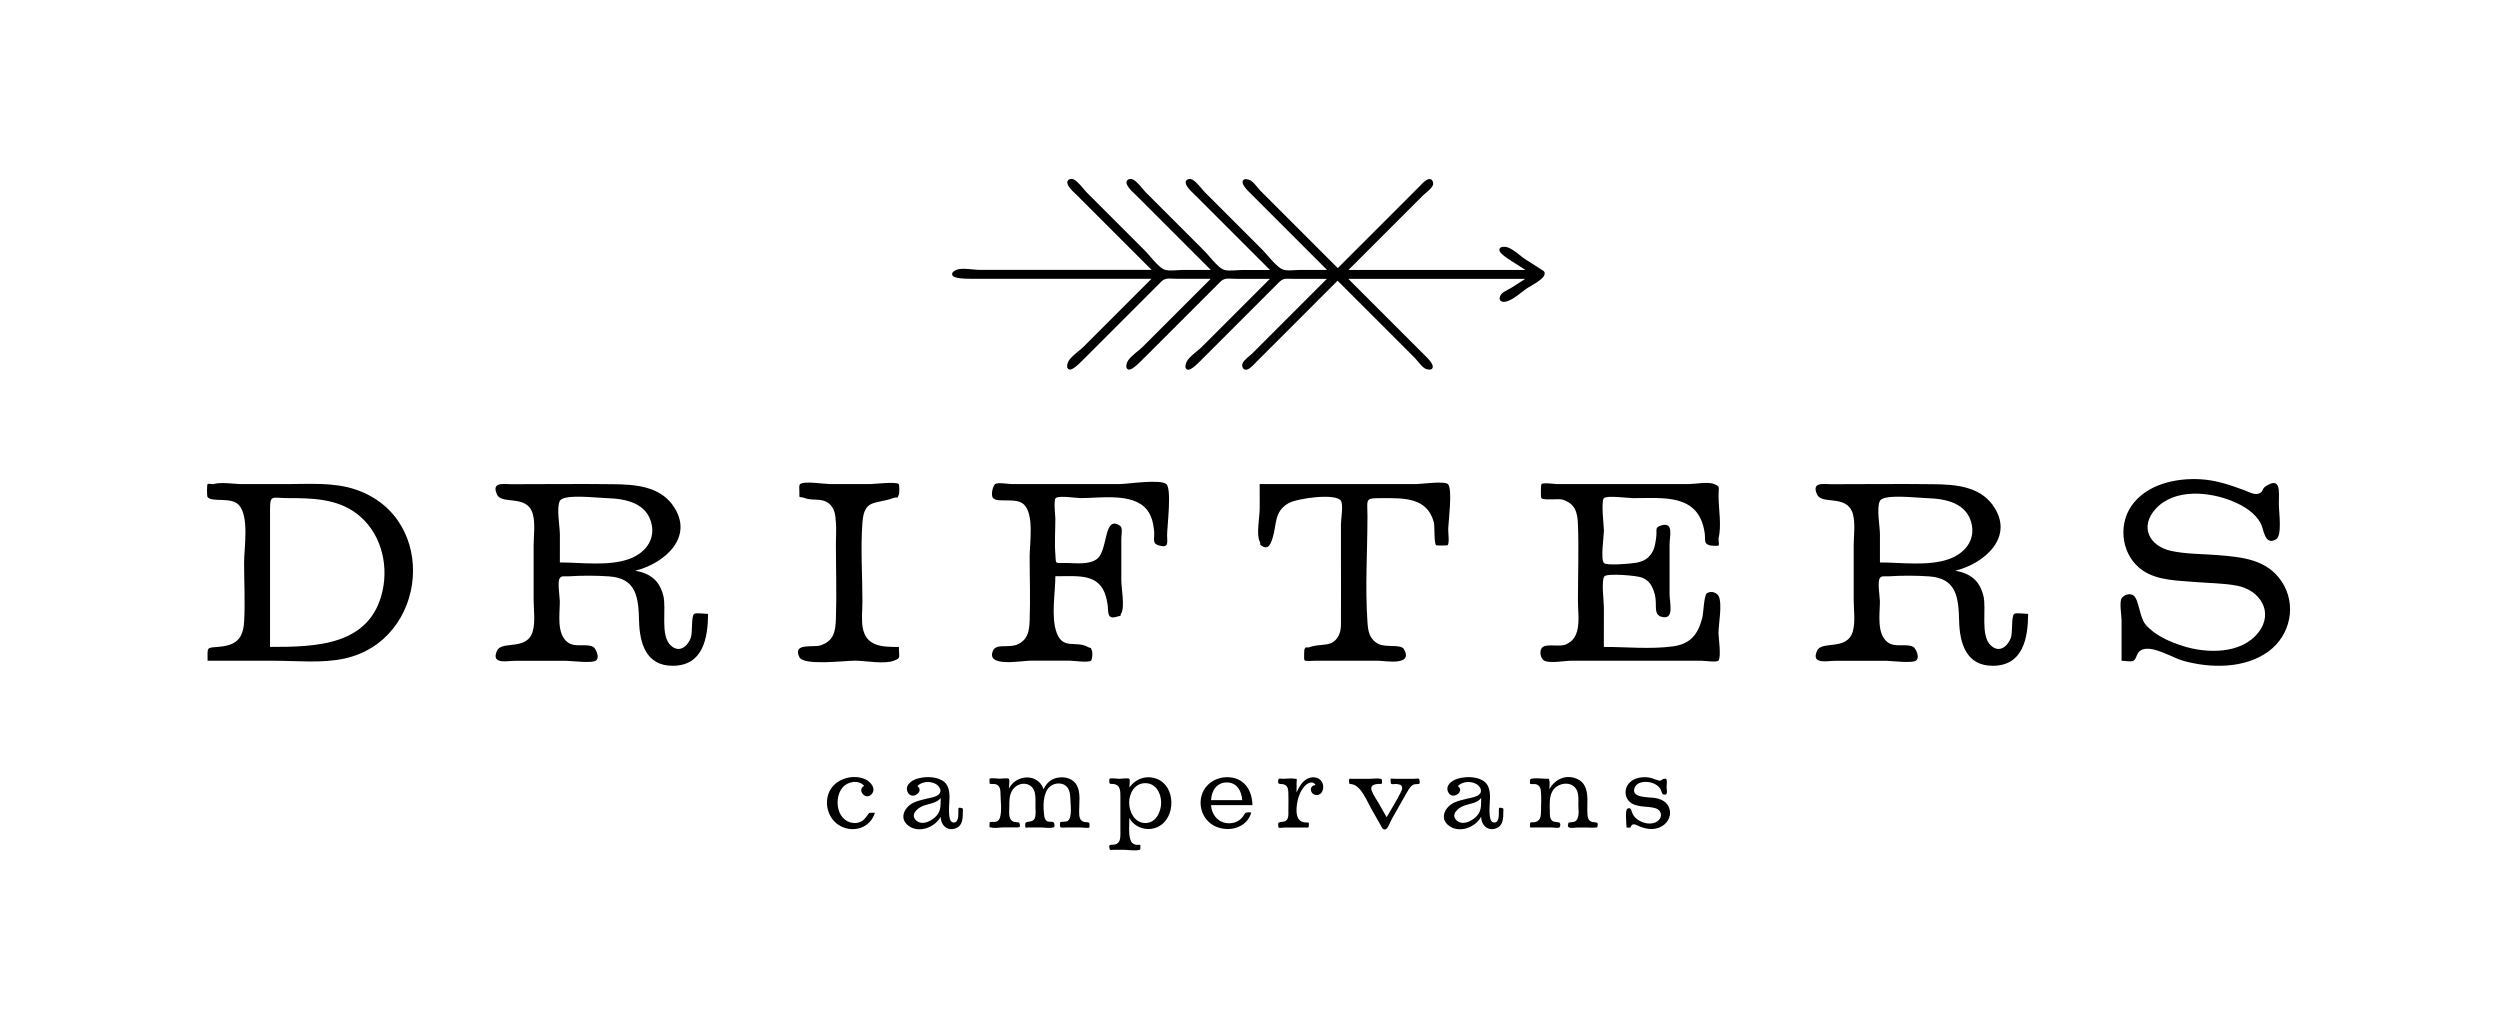 <?xml version="1.0" encoding="UTF-8"?> <!-- Generator: Adobe Illustrator 24.1.3, SVG Export Plug-In . SVG Version: 6.00 Build 0) --> <svg xmlns="http://www.w3.org/2000/svg" xmlns:xlink="http://www.w3.org/1999/xlink" version="1.1" id="Layer_1" x="0px" y="0px" height="279" width="679" viewBox="0 0 679.89 279.28" style="enable-background:new 0 0 679.89 279.28;" xml:space="preserve"> <g> <path d="M237.93,221.01c-1.2,3.96-5.55,5.5-9.2,3.68c-3.39-1.68-4.76-6.07-3.18-9.46c1.61-3.45,6.28-4.84,9.7-3.38 c1.45,0.62,3.2,2.57,1.76,4.12c-1.65,1.78-4.08-1.28-1.98-2.28c-1.53-1.74-4.42-1.23-5.83,0.37c-1.57,1.77-1.78,4.72-0.89,6.85 c0.86,2.05,3,3.34,5.22,2.73c1.4-0.38,1.79-1.28,2.62-2.29c0.34-0.42,0.1-0.27,0.69-0.35 C237.18,220.96,237.57,221.01,237.93,221.01z"></path> <path d="M255.82,222.05c-1.5,2.92-5.96,4.62-8.78,2.46c-2.75-2.1-0.91-5.29,1.63-6.37c1.09-0.47,2.27-0.71,3.42-1 c1.02-0.25,2.41-0.4,3.2-1.12c1.05-0.95,0.19-2.32-0.83-2.87c-1.53-0.84-3.74-0.68-4.99,0.58c2.1,1.49-1.66,4.1-2.68,1.51 c-0.7-1.77,1.1-3.03,2.54-3.48c2.12-0.66,4.92-0.69,6.89,0.43c1.72,0.98,1.99,2.8,2.01,4.63c0.02,1.25-0.67,6.31,0.8,6.76 c1.75,0.54,1.6-2.15,1.6-3.12c0-0.66-0.09-0.98,0.74-0.79c0.68,0.16,0.48,0.24,0.48,1.07c0,1.69-0.02,3.73-1.88,4.45 C257.61,226.13,255.82,224.33,255.82,222.05z M255.82,216.95c-1.03,1.49-3.3,1.56-4.85,2.19c-1.48,0.61-3.56,2.37-1.77,3.98 c1.78,1.6,4.86-0.22,5.9-1.84C255.94,219.97,255.79,218.43,255.82,216.95z"></path> <path d="M274.37,214.42c2.01-3.9,7.92-4.25,9.43,0.17c0.87-1.82,2.19-2.95,4.26-3.2c1.88-0.23,3.88,0.45,4.81,2.17 c1.08,2,0.59,4.87,0.61,7.08c0.01,1.14,0.01,2.41,1.26,2.82c0.55,0.18,1.3-0.05,1.52,0.36c0.07,0.12,0.06,1.11-0.01,1.17 c-0.26,0.25-2,0-2.34,0c-1.28,0-2.57,0-3.85,0c-0.47,0-1.51,0.16-1.74-0.14c-0.07-0.09-0.08-1.17,0-1.25 c0.31-0.32,1.6-0.01,2.1-0.42c1.23-0.99,0.71-4.45,0.68-5.86c-0.03-1.46-0.26-3.25-1.74-3.98c-1.22-0.6-2.89-0.32-3.89,0.59 c-1.89,1.7-1.82,5.45-1.49,7.82c0.07,0.54,0.19,1.08,0.63,1.43c0.55,0.45,1.46,0.09,1.92,0.41c0.18,0.13,0.37,0.82,0.18,1.18 c-0.19,0.35,0.07,0.08-0.36,0.22c-0.84,0.28-2.28,0-3.16,0c-1.18,0-2.36,0-3.54,0c-0.14,0-0.67,0.09-0.77,0 c-0.08-0.07-0.09-1.05-0.03-1.17c0.32-0.64,2.03-0.1,2.54-1.3c0.4-0.94,0.21-2.29,0.21-3.3c0-1.22,0.09-2.5-0.18-3.69 c-0.74-3.22-4.78-3.11-6.25-0.44c-0.68,1.25-0.68,2.64-0.68,4.02c0,1.07-0.22,2.53,0.26,3.51c0.22,0.44,0.53,0.68,1,0.83 c0.32,0.1,0.66,0.06,0.98,0.13c0.66,0.16,0.36-0.11,0.53,0.34c0.4,1.06-0.13,1.06-0.88,1.06c-1.2,0-2.4,0-3.6,0 c-0.91,0-2.37,0.29-3.23,0c-0.12-0.04-0.33,0.05-0.41-0.03c-0.07-0.07-0.05-1.31,0-1.36c0.19-0.21,1.43-0.04,1.78-0.17 c0.59-0.23,0.87-0.59,1.05-1.2c0.52-1.84,0.16-4.29,0.13-6.18c-0.02-1.15-0.04-2.4-1.3-2.81c-0.31-0.1-1.5,0-1.66-0.17 c-0.05-0.05-0.07-1.26,0-1.33c0.28-0.29,2.35,0,2.75,0c0.34,0,2.26-0.24,2.47,0.02C274.67,212.14,274.37,213.91,274.37,214.42z"></path> <path d="M307.14,222.37c0,1.79-0.24,3.84,0.17,5.59c0.23,0.97,0.69,1.58,1.7,1.75c0.16,0.03,0.98-0.07,1.09,0.03 c0.07,0.06,0.05,1.13,0,1.2c-0.41,0.54-3.56,0.13-4.33,0.13c-1,0-2,0-2.99,0c-0.79,0-0.9,0.21-1.06-0.43 c-0.33-1.31,0.65-0.8,1.55-1.04c1.32-0.36,1.41-1.53,1.43-2.73c0.02-1.4,0-2.8,0-4.2c0-1.95,0-3.89,0-5.84c0-1.69,0.08-3.46-2-3.68 c-0.54-0.06-0.8,0.12-0.98-0.24c-0.06-0.12-0.06-1.07,0.02-1.15c0.29-0.29,2.29,0,2.69,0c0.44,0,2.37-0.29,2.69,0 c0.26,0.23,0.02,1.97,0.02,2.38c1.71-2.44,4.62-3.44,7.46-2.37c2.58,0.97,3.86,3.56,3.96,6.2c0.11,2.82-1.16,5.77-3.85,6.95 C311.98,226.12,308.51,225.07,307.14,222.37z M307.08,218.25c0,2.54,1.53,5.55,4.41,5.54c2.88-0.01,4.29-3.06,4.29-5.57 c0-2.55-1.45-5.27-4.29-5.28C308.61,212.93,307.08,215.66,307.08,218.25z"></path> <path d="M329.36,218.92c0.17,2.96,2.37,5.21,5.42,4.9c1.36-0.14,2.55-0.78,3.33-1.92c0.41-0.6,0.32-0.82,0.96-0.98 c0.36-0.09,0.85,0,1.22,0c-1.08,3.87-5.3,5.24-8.89,4.11c-3.49-1.09-5.45-4.62-4.75-8.18c0.73-3.69,4.26-5.86,7.89-5.49 c4.1,0.41,5.99,3.77,6.07,7.56C336.86,218.92,333.11,218.92,329.36,218.92z M329.36,217.56c2.82,0,5.65,0,8.47,0 c-0.16-2.5-1.43-4.82-4.21-4.81C330.89,212.75,329.46,215.03,329.36,217.56z"></path> <path d="M352.6,215.47c0.64-1.38,1.43-2.9,2.82-3.67c1.37-0.76,3.26-0.63,4.11,0.84c0.73,1.27,0.28,3.54-1.5,3.53 c-1.74-0.01-2.2-2.63-0.26-2.7c-0.75-1.35-2.23-0.54-2.98,0.31c-1.11,1.25-1.8,3.01-2.04,4.64c-0.31,2.12-0.44,5.01,2.26,5.22 c0.22,0.02,0.79-0.06,0.91,0.07c0.06,0.06,0.03,1.03,0,1.09c-0.18,0.35-0.52,0.21-1.05,0.21c-1.86,0-3.71,0-5.57,0 c-0.31,0-1.34,0.19-1.57,0c-0.16-0.13-0.04-0.13-0.11-0.44c-0.02-0.1-0.02-0.44,0-0.51c0.16-0.61-0.25-0.18,0.36-0.45 c0.79-0.34,1.57,0.06,2.1-0.87c0.41-0.71,0.3-1.68,0.3-2.48c0-1.54,0.06-3.09,0-4.62c-0.03-0.86-0.1-1.79-0.93-2.24 c-0.87-0.47-2.18,0.22-1.82-1.21c0.12-0.46-0.08-0.26,0.17-0.43c0.19-0.13,0.88,0,1.12,0c0.97,0,2.3-0.24,3.25,0 c0.12,0.03,0.38-0.05,0.45,0.03c0.09,0.11,0,0.89,0,1.02C352.6,213.69,352.6,214.58,352.6,215.47z"></path> <path d="M377.1,222.2c1.27-2.23,2.7-4.42,3.82-6.73c0.29-0.59,0.67-1.33,0.15-1.89c-0.27-0.29-0.85-0.35-1.2-0.4 c-0.38-0.05-1.27,0.14-1.54-0.06c-0.1-0.07-0.25-1.2-0.09-1.36c0.12-0.12,1.08,0,1.21,0c1.68,0,3.36,0,5.04,0 c0.25,0,1.22-0.16,1.43,0c0.12,0.09,0.29,1.11,0.11,1.3c-0.19,0.2-1.18,0.09-1.55,0.25c-0.88,0.38-1.39,1.34-1.85,2.12 c-0.59,0.99-1.14,2-1.71,3.01c-0.83,1.46-1.66,2.93-2.48,4.39c-0.34,0.6-0.87,2.2-1.46,2.58c-0.9,0.58-1.31-0.71-1.61-1.23 c-0.81-1.43-1.63-2.85-2.44-4.28c-1.19-2.09-2.75-6.27-5.33-6.69c-0.61-0.1-0.5,0.08-0.68-0.3c-0.03-0.07-0.06-1.03,0-1.09 c0.13-0.13,0.59-0.06,0.82-0.06c1.57,0,3.15,0,4.72,0c0.7,0,3.05-0.32,3.34,0.21c0.05,0.1,0.09,0.99,0,1.09 c-0.14,0.17-0.83,0.06-1.07,0.09c-1.18,0.11-2.18,0.5-1.68,1.84c0.48,1.28,1.37,2.49,2.04,3.67 C375.76,219.84,376.43,221.02,377.1,222.2z"></path> <path d="M402.81,222.05c-1.5,2.92-5.96,4.62-8.78,2.46c-2.75-2.1-0.91-5.29,1.63-6.37c1.09-0.47,2.27-0.71,3.42-1 c1.02-0.25,2.41-0.4,3.2-1.12c1.05-0.95,0.19-2.32-0.83-2.87c-1.53-0.84-3.74-0.68-4.99,0.58c2.1,1.49-1.66,4.1-2.68,1.51 c-0.7-1.77,1.1-3.03,2.54-3.48c2.12-0.66,4.92-0.69,6.89,0.43c1.72,0.98,1.99,2.8,2.01,4.63c0.02,1.25-0.67,6.31,0.8,6.76 c1.75,0.54,1.6-2.15,1.6-3.12c0-0.66-0.09-0.98,0.74-0.79c0.68,0.16,0.48,0.24,0.48,1.07c0,1.69-0.02,3.73-1.88,4.45 C404.6,226.13,402.81,224.33,402.81,222.05z M402.81,216.95c-1.03,1.49-3.3,1.56-4.85,2.19c-1.48,0.61-3.56,2.37-1.77,3.98 c1.78,1.6,4.86-0.22,5.9-1.84C402.93,219.97,402.78,218.43,402.81,216.95z"></path> <path d="M421.36,214.6c1.45-2.64,4.34-4.09,7.32-2.91c2.56,1.01,3.01,3.38,3.03,5.84c0.01,1.35-0.1,2.74,0.03,4.08 c0.08,0.78,0.25,1.44,1,1.79c0.87,0.4,2.07-0.22,1.72,1.17c-0.16,0.62,0.09,0.34-0.57,0.44c-0.74,0.11-1.58,0-2.32,0 c-0.87,0-1.73,0-2.6,0c-0.54,0-1.7,0.23-2.19,0c-0.38-0.17-0.48-0.27-0.3-0.95c0.14-0.54-0.13-0.29,0.53-0.45 c0.46-0.11,0.95-0.04,1.39-0.3c1.26-0.77,0.84-3.15,0.84-4.43c0-1.61,0.25-3.62-1-4.86c-1.7-1.69-4.85-0.92-6,1.02 c-0.98,1.64-0.78,3.84-0.75,5.68c0.01,0.83-0.04,1.9,0.68,2.48c0.56,0.46,1.86,0.19,2.08,0.63c0.19,0.38,0.07,1.04-0.19,1.17 c-0.42,0.21-1.54,0-2,0c-1.68,0-3.37,0-5.05,0c-0.23,0-0.75,0.07-0.88-0.06c-0.06-0.06-0.03-1.05,0-1.12 c0.19-0.36,0.41-0.19,0.96-0.24c1.93-0.2,1.99-1.63,2-3.28c0.01-1.67,0.13-3.4-0.02-5.06c-0.09-0.99-0.37-1.74-1.4-2.02 c-0.26-0.07-1.41,0.05-1.54-0.11c-0.09-0.11-0.04-1.07,0-1.15c0.31-0.61,3.57-0.21,4.4-0.21c0.76,0,0.67-0.15,0.82,0.44 C421.53,212.92,421.36,213.85,421.36,214.6z"></path> <path d="M442.34,225.01c0-1.02-0.47-4.77,0.25-5.13c0.8-0.41,1.02,0.24,1.17,0.76c0.25,0.85,0.72,1.53,1.42,2.08 c1.48,1.16,4.05,1.76,5.66,0.52c1.38-1.06,1.06-2.9-0.54-3.45c-1.1-0.38-2.42-0.37-3.57-0.51c-1.39-0.17-2.83-0.43-3.8-1.54 c-1.11-1.26-1.12-3.19-0.12-4.52c1.19-1.59,3.32-2.03,5.19-1.87c1.04,0.09,1.89,0.48,2.86,0.81c1.12,0.38,0.91-0.38,1.83-0.41 c0.62-0.02,0.4-0.07,0.55,0.34c0.17,0.46,0,1.31,0,1.8c0,0.76,0.48,2.43-0.68,2.15c-0.56-0.13-0.23,0.11-0.54-0.41 c-0.21-0.36-0.25-0.8-0.49-1.16c-0.46-0.73-1.24-1.24-2.04-1.54c-1.52-0.57-4.19-0.56-4.93,1.24c-1.13,2.76,3.55,2.56,5.12,2.75 c2.03,0.25,3.91,1.07,4.41,3.27c0.48,2.09-0.88,4.02-2.78,4.8c-1.76,0.72-3.55,0.44-5.27-0.21c-0.66-0.25-1.73-1.04-2.31-0.38 c-0.45,0.52,0.08,0.43-0.54,0.62C442.97,225.09,442.6,225.01,442.34,225.01z"></path> </g> <path d="M419.66,73.56l-4.81-3.07c-0.34-0.21-0.82-0.59-1.32-0.99c-1.38-1.08-2.94-2.31-4.11-2.4c-0.41-0.04-1.38-0.12-1.61,0.57 c-0.16,0.48-0.07,1.17,3.12,3.19l3.93,2.51h-48.13l20.36-20.36c0.09-0.09,0.26-0.23,0.47-0.4c1.27-1.06,2.32-2.01,2.21-2.84 c-0.09-0.72-0.44-0.98-0.72-1.07c-0.78-0.25-1.72,0.55-2.89,1.82c-0.08,0.08-0.13,0.15-0.17,0.18l-22.17,22.17l-21.09-21.09 c-0.18-0.18-0.4-0.46-0.66-0.77c-0.89-1.08-1.63-1.93-2.34-2.15c-0.36-0.11-1.32-0.42-1.7,0.21c-0.47,0.77,0.75,2.18,1.52,2.95 l21.35,21.35h-7.44c-0.43,0-0.89,0.03-1.37,0.06c-1.33,0.08-2.72,0.17-3.63-0.38c-1.24-0.74-2.42-2.1-3.57-3.42 c-0.56-0.64-1.09-1.25-1.61-1.78l-15.68-15.68c-0.13-0.13-0.34-0.39-0.6-0.69c-1.32-1.6-2.51-2.91-3.48-2.85 c-0.67,0.05-0.92,0.37-1.01,0.64c-0.27,0.78,0.52,1.93,2.74,3.98l20.14,20.13h-7.49c-0.45,0-0.96,0.04-1.51,0.07 c-1.41,0.1-3.02,0.21-3.93-0.3c-1.17-0.66-2.36-2.05-3.42-3.27c-0.53-0.62-1.03-1.2-1.52-1.69L311.5,52.16 c-0.13-0.13-0.34-0.38-0.59-0.69c-1.34-1.61-2.52-2.95-3.5-2.85c-0.67,0.06-0.92,0.4-1.01,0.66c-0.26,0.78,0.53,1.93,2.73,3.94 c0.09,0.08,0.15,0.13,0.17,0.16l19.98,19.98h-7.49c-0.45,0-0.96,0.04-1.51,0.07c-1.41,0.1-3.01,0.21-3.93-0.3 c-1.17-0.66-2.37-2.05-3.42-3.27c-0.53-0.62-1.03-1.2-1.51-1.69l-16.02-16.02c-0.13-0.13-0.34-0.38-0.59-0.69 c-1.34-1.62-2.55-2.94-3.5-2.85c-0.67,0.06-0.92,0.4-1.01,0.66c-0.26,0.78,0.53,1.93,2.73,3.94c0.09,0.08,0.15,0.13,0.17,0.16 l19.98,19.98h-46.88c-0.41,0-1.01-0.06-1.65-0.12c-1.68-0.16-3.58-0.35-4.66,0.17c-0.33,0.16-1.19,0.57-1.04,1.26 c0.07,0.3,0.25,1.11,4.84,1.11h49.37l-18.56,18.56c-0.27,0.27-0.71,0.63-1.17,1.01c-1.27,1.04-2.71,2.22-3.04,3.29 c-0.13,0.4-0.42,1.33,0.2,1.71c0.29,0.18,0.89,0.54,3.53-2.1l21.58-21.58c1.03-1.03,1.83-0.99,3.27-0.92 c0.38,0.02,0.78,0.04,1.23,0.04h9.06l-18.56,18.56c-0.27,0.27-0.71,0.63-1.17,1.01c-1.27,1.04-2.71,2.22-3.05,3.29 c-0.13,0.4-0.42,1.33,0.2,1.71c0.29,0.17,0.89,0.54,3.53-2.1l21.58-21.58c1.03-1.03,1.82-0.99,3.27-0.92 c0.38,0.02,0.78,0.04,1.23,0.04h9.06l-18.56,18.56c-0.27,0.27-0.7,0.63-1.17,1.01c-1.25,1.03-2.67,2.19-3.03,3.26 c-0.14,0.41-0.47,1.38,0.15,1.77c0.24,0.15,0.88,0.55,3.33-1.91l21.71-21.71c1.06-1.06,1.65-1.04,3.05-1 c0.32,0.01,0.66,0.02,1.06,0.02h8.96l-20.36,20.36c-0.09,0.09-0.26,0.23-0.47,0.4c-1.27,1.06-2.32,2.01-2.21,2.84 c0.09,0.72,0.44,0.98,0.72,1.07c0.1,0.03,0.19,0.04,0.3,0.04c0.72,0,1.57-0.75,2.59-1.86c0.08-0.08,0.13-0.15,0.17-0.18l22.17-22.17 l21.09,21.09c0.18,0.18,0.4,0.46,0.66,0.77c0.89,1.08,1.63,1.93,2.34,2.15c0.36,0.11,1.32,0.42,1.7-0.21 c0.47-0.77-0.75-2.18-1.52-2.95l-21.35-21.35h48.13l-3.93,2.51c-0.18,0.12-0.44,0.25-0.72,0.39c-0.74,0.38-1.57,0.81-1.94,1.35 c-0.54,0.8-0.43,1.3-0.25,1.57c0.19,0.28,0.61,0.57,1.56,0.37c1.37-0.29,2.94-1.5,4.32-2.56c0.59-0.46,1.15-0.89,1.62-1.19 c0.05-0.03,0.17-0.1,0.33-0.19c3.01-1.71,4.25-2.76,4.27-3.64C420.14,74.06,419.97,73.76,419.66,73.56z"></path> <g> <path d="M56.45,179.64c0-3.88-0.39-3.47,3.17-3.79c4.55-0.41,6.48-2.17,6.76-6.71c0.33-5.37,0-10.87,0-16.25 c0-3.78,1.49-12.64-1.51-15.69c-2.11-2.14-7.23-0.57-8.42-2.06c-0.22-0.27-0.19-3.33,0-3.53c0.2-0.21,1.26,0.08,1.55,0 c2.22-0.63,5.6,0,7.89,0c3.99,0,7.99,0,11.98,0c6.27,0,12.99-0.55,19,1.53c22.6,7.81,19.49,41.08-3.31,45.94 c-6.06,1.29-12.87,0.57-19.01,0.57C68.51,179.64,62.48,179.64,56.45,179.64z M73.44,175.89c12.42,0,27.29-0.25,30.6-15.27 c1.69-7.69-0.69-16.24-7.13-21.05c-5.42-4.05-12.21-4.15-18.68-4.15c-4.11,0-4.79-1.03-4.79,2.9c0,4.5,0,9,0,13.5 C73.44,159.84,73.44,167.87,73.44,175.89z"></path> <path d="M172.78,155.16c4.11,0.77,6.57,2.66,7.61,6.79c0.91,3.58-0.92,10.82,2.03,13.55c2.31,2.14,4.56,0.28,5.45-2.09 c0.52-1.4,0.07-5.8,0.89-6.5c0.43-0.37,3.21,0,3.81,0c-0.07,6.53-1.33,14.07-9.58,14.11c-7.28,0.04-9.03-6.13-9.19-12.11 c-0.17-6.4-0.63-11.67-8.13-12.2c-3.59-0.25-7.44-0.25-11.02-0.02c-1.32,0.08-1.85-0.25-2.4,0.48c-0.74,0.98,0,5.14,0,6.34 c0,3.4-0.97,8.93,2.23,11.2c2.04,1.44,5.16,0.13,6.91,1.21c0.49,0.3,1.79,2.58,0.79,3.61c-0.91,0.93-6.81,0.14-8.16,0.14 c-4.66,0-9.32,0-13.99,0c-2.09,0-6.62,1.08-4.85-2.77c1.29-2.8,8.19,0.13,9.71-5.27c0.73-2.58,0.23-6.02,0.23-8.64 c0-4.89,0-9.77,0-14.66c0-2.62,0.5-6.03-0.23-8.61c-1.54-5.42-8.39-2.4-9.71-5.25c-1.65-3.56,1.82-2.83,3.88-2.83 c9.28,0,18.58-0.12,27.86,0c5.7,0.07,12.25,0.55,15.92,5.55C189.21,145.83,180.73,153.21,172.78,155.16z M152.26,152.92 c5.85,0,13.18,1.07,18.78-0.92c4-1.42,7.07-4.78,6.21-9.28c-1.15-5.99-7.1-7.14-12.23-7.29c-2.85-0.08-11.69-1.2-12.76,0.74 c-0.99,1.8,0,7.01,0,9.09C152.26,147.82,152.26,150.37,152.26,152.92z"></path> <path d="M244.46,175.89c0,2.96,0.64,2.96-1.35,3.74c-2.62,1.03-7.8,0-10.54,0c-3.07,0-14.03,1.44-15.18-0.97 c-1.9-3.98,3.74-2.54,5.73-3.19c3.62-1.18,4.09-3.74,4.21-7.16c0.23-6.81,0-13.67,0-20.49c0-1.9,0.15-3.88,0-5.77 c-0.14-1.77-0.2-3.5-1.55-4.85c-2.07-2.07-4.57-0.9-6.88-1.78c-1.7-0.64-1.49,0.5-1.51-1.91c-0.01-0.69-0.16-1.58,0.23-1.91 c1.06-0.9,6.66,0,7.96,0c3.74,0,7.47,0,11.21,0c0.94,0,6.92-0.72,7.62,0c0.22,0.23,0.2,2.5,0.06,2.83 c-0.65,1.54-0.04,0.44-1.58,0.99c-4.94,1.76-7.87,0.17-8.35,6.68c-0.52,7.02,0,14.27,0,21.32c0,2.27-0.3,4.79,0.05,7.05 C235.42,175.76,239.83,175.94,244.46,175.89z"></path> <path d="M287.01,156.67c0,4.54-1.24,11.08,0.37,15.41c1.72,4.63,5.25,2.04,8.44,3.81c1.2,0.66,0.57-0.35,1.12,0.97 c0.26,0.61,0.12,2.46-0.24,2.77c-0.7,0.61-4.85,0-5.75,0c-3.59,0-7.18,0-10.77,0c-2.26,0-12.26,1.95-10.1-2.77 c0.91-2,4.43-0.52,6.83-1.73c2.69-1.35,3-3.66,3.11-6.44c0.22-5.78,0-11.61,0-17.4c0-3.52,1.27-11.27-1.51-14.09 c-2.07-2.1-7.14-0.38-8.42-1.78c-0.77-0.84-0.01-3.44,0.53-3.82c0.74-0.52,3.63,0,4.53,0c2.96,0,5.92,0,8.88,0 c6.81,0,13.63,0,20.44,0c2.1,0,11.02-1.4,12.71,0c1.55,1.29,0.22,11.58,0.22,13.89c0,1.97,0.59,3.6-2.19,2.82 c-2.12-0.6-1.06-1.9-1.37-4.28c-0.26-2.03-0.66-3.89-1.98-5.51c-3.76-4.61-12.6-3.1-17.97-3.1c-1.19,0-5.93-0.78-6.78,0 c-0.63,0.58-0.1,4.69-0.1,5.58c0,3.2-0.25,6.5,0,9.69c0.22,2.75-0.3,2.37,2.8,2.37c2.62,0,6.26,0.59,8.5-1.08 c2.89-2.15,1.92-10.76,5.42-9.5c1.94,0.69,1.22,1.83,1.22,4.36c0,3.67,0,7.33,0,11c0,1.98,0.99,7.15,0,8.88 c-0.82,1.43,0.99,0.29-1.22,0.96c-2.81,0.86-2.23-1.36-2.52-3.37C299.97,155.65,294.08,156.67,287.01,156.67z"></path> <path d="M342.58,131.61c8.36,0,16.72,0,25.08,0c5.85,0,11.7,0,17.54,0c1.28,0,7.58-0.92,8.57,0c1.35,1.26,0.08,10.49,0.08,12.47 c0,0.85,0.38,3.67-0.18,4.16c-0.11,0.1-2.99,0.1-3.1,0c-0.64-0.57-0.33-5.12-0.64-6.28c-1.83-6.79-8.23-6.53-13.96-6.53 c-4.94,0-4.08,0.1-4.08,4.87c0,9.54-0.67,19.34,0,28.85c0.18,2.63,0.55,4.74,3.11,5.99c1.95,0.95,6.03-0.06,6.83,1.38 c2.58,4.66-5.18,3.12-7.19,3.12c-5.66,0-11.33,0-16.99,0c-0.62,0-2.53,0.26-2.9-0.14c-0.16-0.18-0.07-2.85,0-2.98 c0.55-0.99,0.29-0.16,1.58-0.62c3-1.07,6.16,0.32,7.83-3.32c0.69-1.5,0.5-3.32,0.52-4.95c0.05-5.1,0-10.21,0-15.31 c0-3.29,0-6.57,0-9.86c0-1.33,0.7-5.14,0-6.3c-1.3-2.16-12.01-0.69-14.31,0.67c-3.95,2.33-3.09,5.71-4.29,9.46 c-0.28,0.86-0.98,3.7-3.15,1.97c-0.54-0.43,0.04-0.26-0.35-1.05c-0.97-1.95,0-6.71,0-8.88 C342.58,136.08,342.58,133.84,342.58,131.61z"></path> <path d="M436.17,175.89c6.12,0,12.65,0.67,18.74-0.14c4.75-0.63,6.83-3.19,8.01-7.65c0.4-1.52,0.44-6.3,1.33-6.83 c1.34-0.8,2.68,0.01,3.1,0.73c1.14,1.99,0,7.82,0,10.1c0,1.21,0.83,6.62-0.03,7.54c-0.45,0.48-4.01,0-4.63,0 c-3.74,0-7.49,0-11.23,0c-8.04,0-16.08,0-24.11,0c-1.72,0-5.79,0.79-7.35,0c-1.09-0.55-1.57-2.92-0.4-3.74 c1.34-0.94,4.67,0.12,6.42-0.76c1.58-0.8,2.39-1.8,2.88-3.54c0.69-2.44,0.23-5.69,0.23-8.17c0-6.94,0.26-13.93,0-20.87 c-0.13-3.34-0.76-5.6-4.15-6.72c-1.05-0.35-5.17,0.27-5.79-0.41c-0.22-0.24-0.16-3.62,0.03-3.82c0.46-0.47,3.7,0,4.29,0 c3.51,0,7.02,0,10.53,0c8.39,0,16.77,0,25.16,0c1.66,0,5.45-0.72,7.01,0c1.66,0.77,1.16,0.56,1.16,3.26c0,3.43,0.87,8.12,0,11.42 c-0.1,0.36,0.27,1.74,0,2.03c-0.13,0.14-2.12,0.03-2.24,0c-1.98-0.55-1.21-1.34-1.56-3.61c-1.65-10.55-11.1-9.28-19.45-9.28 c-1.26,0-7.13-0.81-7.92,0c-0.86,0.89,0,7.64,0,8.82c0,1.44-0.97,7.73,0,8.82c0.69,0.78,7.35,0.19,8.72-0.06 c2.15-0.39,3.52-1.19,4.56-3.14c0.59-1.1,0.75-2.47,0.92-3.67c0.33-2.27-0.54-2.79,1.41-3.36c3.46-1,2.24,2.96,2.24,5.18 c0,4.51,0,9.03,0,13.54c0,2.29,1.42,7.18-2.24,6.12c-2.24-0.65-1.1-3.4-1.74-5.9c-0.56-2.16-1.33-3.86-3.49-4.74 c-1.38-0.56-9.32-1.22-10.21-0.38c-0.96,0.92-0.18,6.99-0.18,8.51C436.17,168.75,436.17,172.32,436.17,175.89z"></path> <path d="M531.78,155.16c4.11,0.77,6.57,2.66,7.61,6.79c0.91,3.58-0.92,10.82,2.03,13.55c2.31,2.14,4.56,0.28,5.45-2.09 c0.52-1.4,0.07-5.8,0.89-6.5c0.43-0.37,3.21,0,3.81,0c-0.07,6.53-1.33,14.07-9.58,14.11c-7.28,0.04-9.03-6.13-9.19-12.11 c-0.17-6.4-0.63-11.67-8.13-12.2c-3.59-0.25-7.44-0.25-11.02-0.02c-1.32,0.08-1.85-0.25-2.4,0.48c-0.74,0.98,0,5.14,0,6.34 c0,3.4-0.97,8.93,2.23,11.2c2.04,1.44,5.16,0.13,6.91,1.21c0.49,0.3,1.79,2.58,0.79,3.61c-0.91,0.93-6.81,0.14-8.16,0.14 c-4.66,0-9.32,0-13.99,0c-2.09,0-6.62,1.08-4.85-2.77c1.29-2.8,8.19,0.13,9.71-5.27c0.73-2.58,0.23-6.02,0.23-8.64 c0-4.89,0-9.77,0-14.66c0-2.62,0.51-6.03-0.23-8.61c-1.54-5.42-8.39-2.4-9.71-5.25c-1.65-3.56,1.82-2.83,3.88-2.83 c9.28,0,18.58-0.12,27.86,0c5.7,0.07,12.25,0.55,15.92,5.55C548.21,145.83,539.73,153.21,531.78,155.16z M511.26,152.92 c5.85,0,13.18,1.07,18.78-0.92c4-1.42,7.07-4.78,6.21-9.28c-1.15-5.99-7.1-7.14-12.23-7.29c-2.85-0.08-11.69-1.2-12.76,0.74 c-0.99,1.8,0,7.01,0,9.09C511.26,147.82,511.26,150.37,511.26,152.92z"></path> <path d="M576.97,179.64c0-3.68,0-7.37,0-11.05c0-1.29-0.63-4.8,0-5.9c0.37-0.65,2.01-1.7,3.28-0.76c1.41,1.04,1.64,5.89,3.17,7.77 c2.45,2.99,6.63,4.8,10.21,5.94c6.48,2.06,15.9,2.3,20.56-3.69c4.32-5.55,0.37-11.53-5.78-12.7c-3.76-0.72-7.74-0.69-11.55-1.02 c-4.6-0.39-10.05-0.39-14.05-3.07c-5.7-3.81-6.98-12.05-3.16-17.6c4.05-5.88,12.01-7.64,18.73-7.27c4.26,0.24,7.89,1.49,11.84,2.93 c1.02,0.37,2.67,1.29,3.77,1.05c1.64-0.36,1.02-1.3,2.13-2.03c4.29-2.85,3.63,1.49,3.63,4.77c0,2.43,0.97,8.64-0.79,9.64 c-3.14,1.8-3.28-2.82-4.17-4.42c-1.61-2.89-4.52-4.64-7.5-5.9c-6.26-2.66-15.85-3.6-20.97,1.93c-4.54,4.9-1.83,10.19,4.04,11.5 c4.12,0.92,8.64,0.82,12.84,1.17c6.59,0.54,13.29,1.14,17.3,7.15c4.21,6.31,2.42,14.68-3.6,19.06c-6.5,4.72-15.71,4.58-23.13,2.54 c-2.89-0.79-7.95-4.1-11.01-3.11c-1.87,0.61-1.49,2.38-2.51,3.06C579.63,180.05,577.77,179.64,576.97,179.64z"></path> </g> </svg> 
